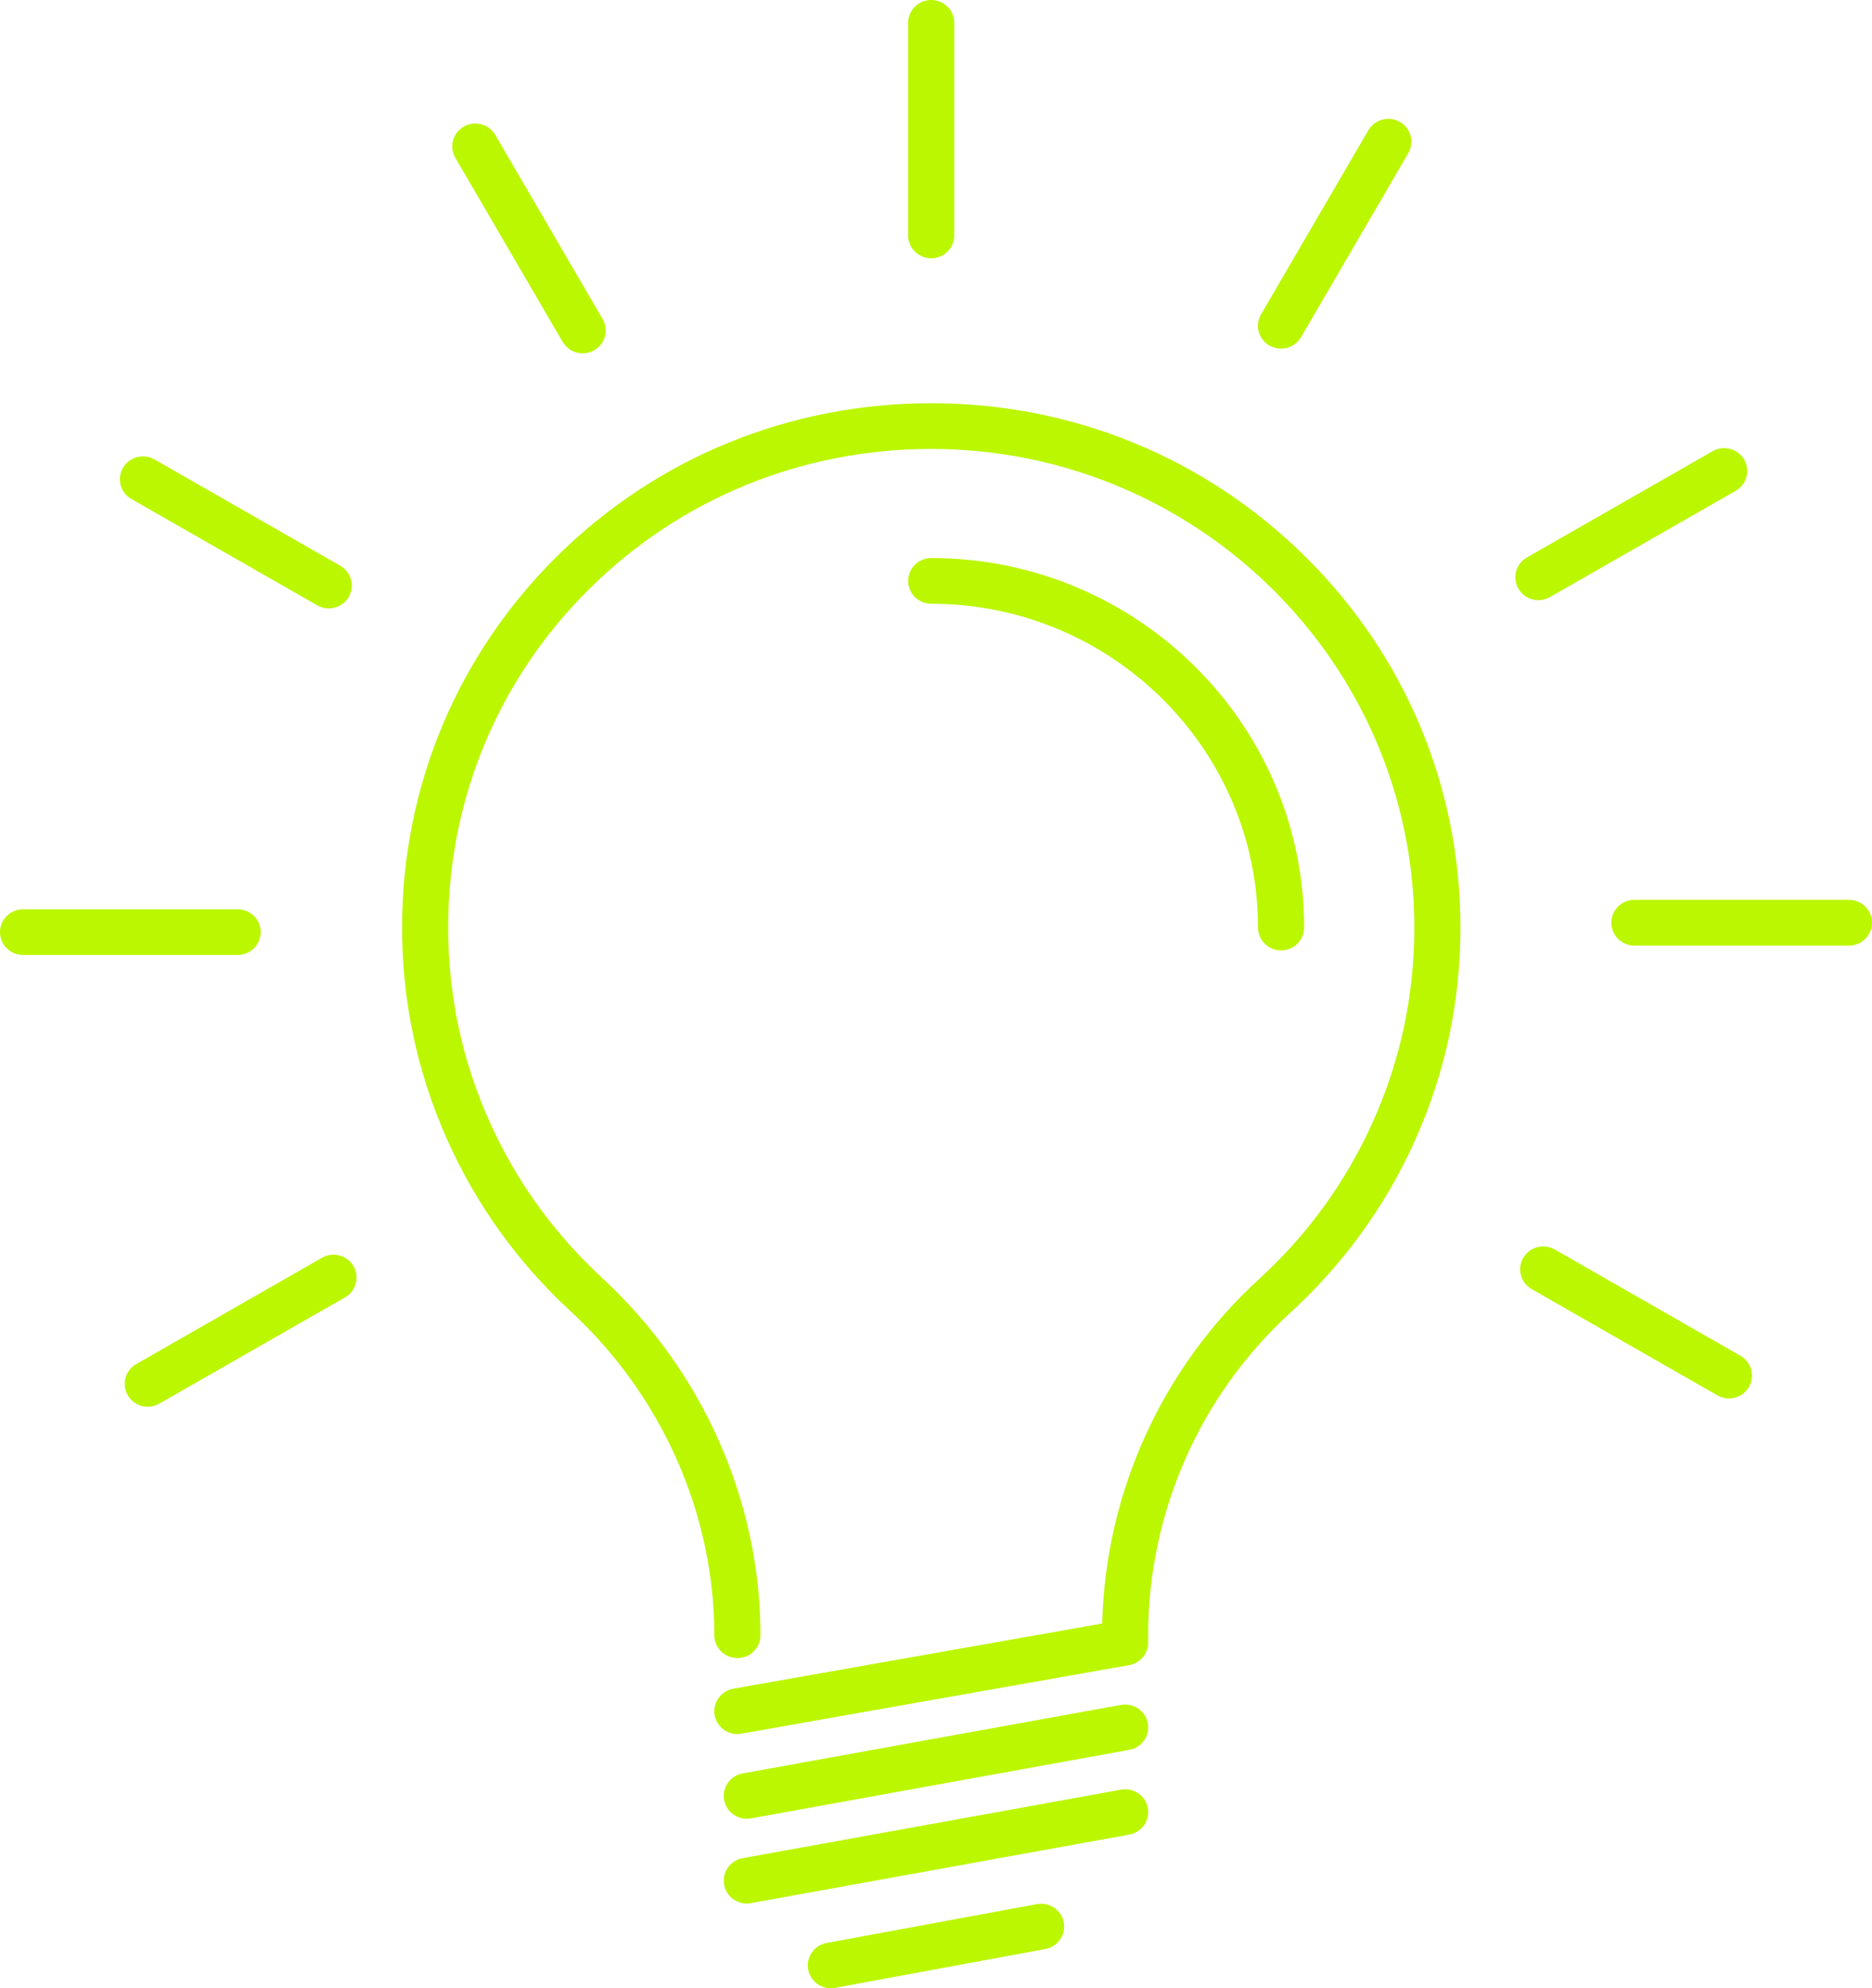 <svg width="81" height="86" viewBox="0 0 81 86" fill="none" xmlns="http://www.w3.org/2000/svg">
<g clip-path="url(#clip0_101_252)">
<path d="M40.294 17.441C34.176 17.441 28.432 19.786 24.119 24.044C19.806 28.302 17.418 33.984 17.398 40.042C17.386 43.259 18.043 46.37 19.345 49.286C20.603 52.104 22.399 54.602 24.683 56.712C28.64 60.367 30.909 65.476 30.909 70.73C30.909 71.277 31.355 71.719 31.907 71.719C32.459 71.719 32.905 71.277 32.905 70.73C32.905 64.93 30.405 59.293 26.044 55.267C23.959 53.341 22.318 51.058 21.169 48.487C19.98 45.826 19.383 42.985 19.392 40.049C19.412 34.516 21.59 29.328 25.528 25.444C29.464 21.56 34.708 19.419 40.294 19.419C51.82 19.419 61.197 28.706 61.197 40.122C61.197 43.065 60.587 45.906 59.384 48.567C58.221 51.141 56.568 53.419 54.466 55.338C50.282 59.163 47.83 64.563 47.691 70.224L31.73 73.044C31.188 73.141 30.828 73.654 30.923 74.191C31.009 74.669 31.429 75.005 31.905 75.005C31.962 75.005 32.022 75 32.081 74.988L48.859 72.024C49.334 71.939 49.68 71.53 49.68 71.052V70.728C49.68 65.436 51.918 60.355 55.821 56.79C58.12 54.687 59.933 52.191 61.206 49.374C62.524 46.455 63.193 43.342 63.193 40.12C63.193 34.062 60.812 28.365 56.487 24.084C52.162 19.8 46.413 17.441 40.297 17.441H40.294Z" fill="#BBF700"/>
<path d="M54.433 40.12C54.433 40.666 54.88 41.109 55.431 41.109C55.983 41.109 56.43 40.666 56.43 40.12C56.43 31.308 49.191 24.138 40.295 24.138C39.743 24.138 39.296 24.581 39.296 25.127C39.296 25.673 39.743 26.116 40.295 26.116C48.092 26.116 54.433 32.399 54.433 40.12Z" fill="#BBF700"/>
<path d="M48.505 73.744L32.134 76.708C31.592 76.805 31.234 77.321 31.331 77.858C31.42 78.336 31.84 78.669 32.311 78.669C32.37 78.669 32.43 78.664 32.492 78.653L48.864 75.689C49.406 75.591 49.764 75.076 49.666 74.539C49.568 74.002 49.048 73.647 48.505 73.744Z" fill="#BBF700"/>
<path d="M44.866 82.362L35.767 84.041C35.224 84.141 34.868 84.656 34.969 85.193C35.06 85.669 35.477 86 35.948 86C36.008 86 36.07 85.995 36.132 85.983L45.231 84.304C45.773 84.204 46.129 83.689 46.029 83.152C45.928 82.615 45.406 82.262 44.866 82.362Z" fill="#BBF700"/>
<path d="M48.505 77.411L32.134 80.375C31.592 80.472 31.234 80.987 31.331 81.524C31.42 82.002 31.84 82.336 32.311 82.336C32.37 82.336 32.43 82.331 32.492 82.319L48.864 79.355C49.406 79.258 49.764 78.742 49.666 78.206C49.568 77.668 49.048 77.314 48.505 77.411Z" fill="#BBF700"/>
<path d="M40.292 11.172C40.844 11.172 41.291 10.73 41.291 10.184V0.989C41.291 0.442 40.844 0 40.292 0C39.741 0 39.294 0.442 39.294 0.989V10.184C39.294 10.73 39.741 11.172 40.292 11.172Z" fill="#BBF700"/>
<path d="M24.348 14.79C24.532 15.107 24.869 15.284 25.213 15.284C25.382 15.284 25.554 15.241 25.709 15.151C26.187 14.879 26.35 14.274 26.075 13.801L21.432 5.838C21.157 5.365 20.546 5.204 20.069 5.476C19.591 5.748 19.428 6.354 19.703 6.827L24.346 14.79H24.348Z" fill="#BBF700"/>
<path d="M5.689 21.586L13.728 26.184C13.885 26.274 14.057 26.317 14.224 26.317C14.568 26.317 14.905 26.139 15.089 25.823C15.364 25.349 15.201 24.746 14.723 24.472L6.685 19.873C6.207 19.601 5.598 19.762 5.321 20.235C5.046 20.708 5.209 21.311 5.686 21.586H5.689Z" fill="#BBF700"/>
<path d="M11.28 40.319C11.28 39.772 10.833 39.33 10.281 39.33H0.998C0.447 39.33 0 39.772 0 40.319C0 40.865 0.447 41.307 0.998 41.307H10.281C10.833 41.307 11.28 40.865 11.28 40.319Z" fill="#BBF700"/>
<path d="M13.933 54.403L5.894 59.002C5.417 59.274 5.254 59.88 5.529 60.353C5.713 60.67 6.049 60.847 6.393 60.847C6.563 60.847 6.735 60.804 6.89 60.715L14.929 56.116C15.407 55.844 15.569 55.238 15.294 54.765C15.02 54.292 14.408 54.131 13.931 54.403H13.933Z" fill="#BBF700"/>
<path d="M75.311 58.645L67.272 54.046C66.795 53.774 66.186 53.935 65.909 54.408C65.634 54.881 65.796 55.484 66.274 55.759L74.313 60.357C74.471 60.447 74.642 60.49 74.81 60.49C75.154 60.49 75.49 60.312 75.674 59.995C75.949 59.522 75.787 58.919 75.309 58.645H75.311Z" fill="#BBF700"/>
<path d="M80.002 38.923H70.719C70.167 38.923 69.72 39.365 69.72 39.912C69.72 40.458 70.167 40.901 70.719 40.901H80.002C80.553 40.901 81 40.458 81 39.912C81 39.365 80.553 38.923 80.002 38.923Z" fill="#BBF700"/>
<path d="M66.568 25.96C66.737 25.96 66.909 25.917 67.065 25.827L75.103 21.229C75.581 20.956 75.743 20.351 75.469 19.878C75.194 19.405 74.583 19.244 74.105 19.516L66.066 24.114C65.589 24.387 65.426 24.992 65.701 25.465C65.885 25.782 66.222 25.96 66.565 25.96H66.568Z" fill="#BBF700"/>
<path d="M54.932 14.948C55.09 15.038 55.262 15.081 55.429 15.081C55.773 15.081 56.11 14.903 56.294 14.586L60.936 6.624C61.211 6.15 61.048 5.547 60.571 5.273C60.093 5.001 59.484 5.162 59.207 5.635L54.564 13.597C54.29 14.07 54.452 14.674 54.93 14.948H54.932Z" fill="#BBF700"/>
</g>
<defs>
<clipPath id="clip0_101_252">
<rect width="81" height="86" fill="white"/>
</clipPath>
</defs>
</svg>
